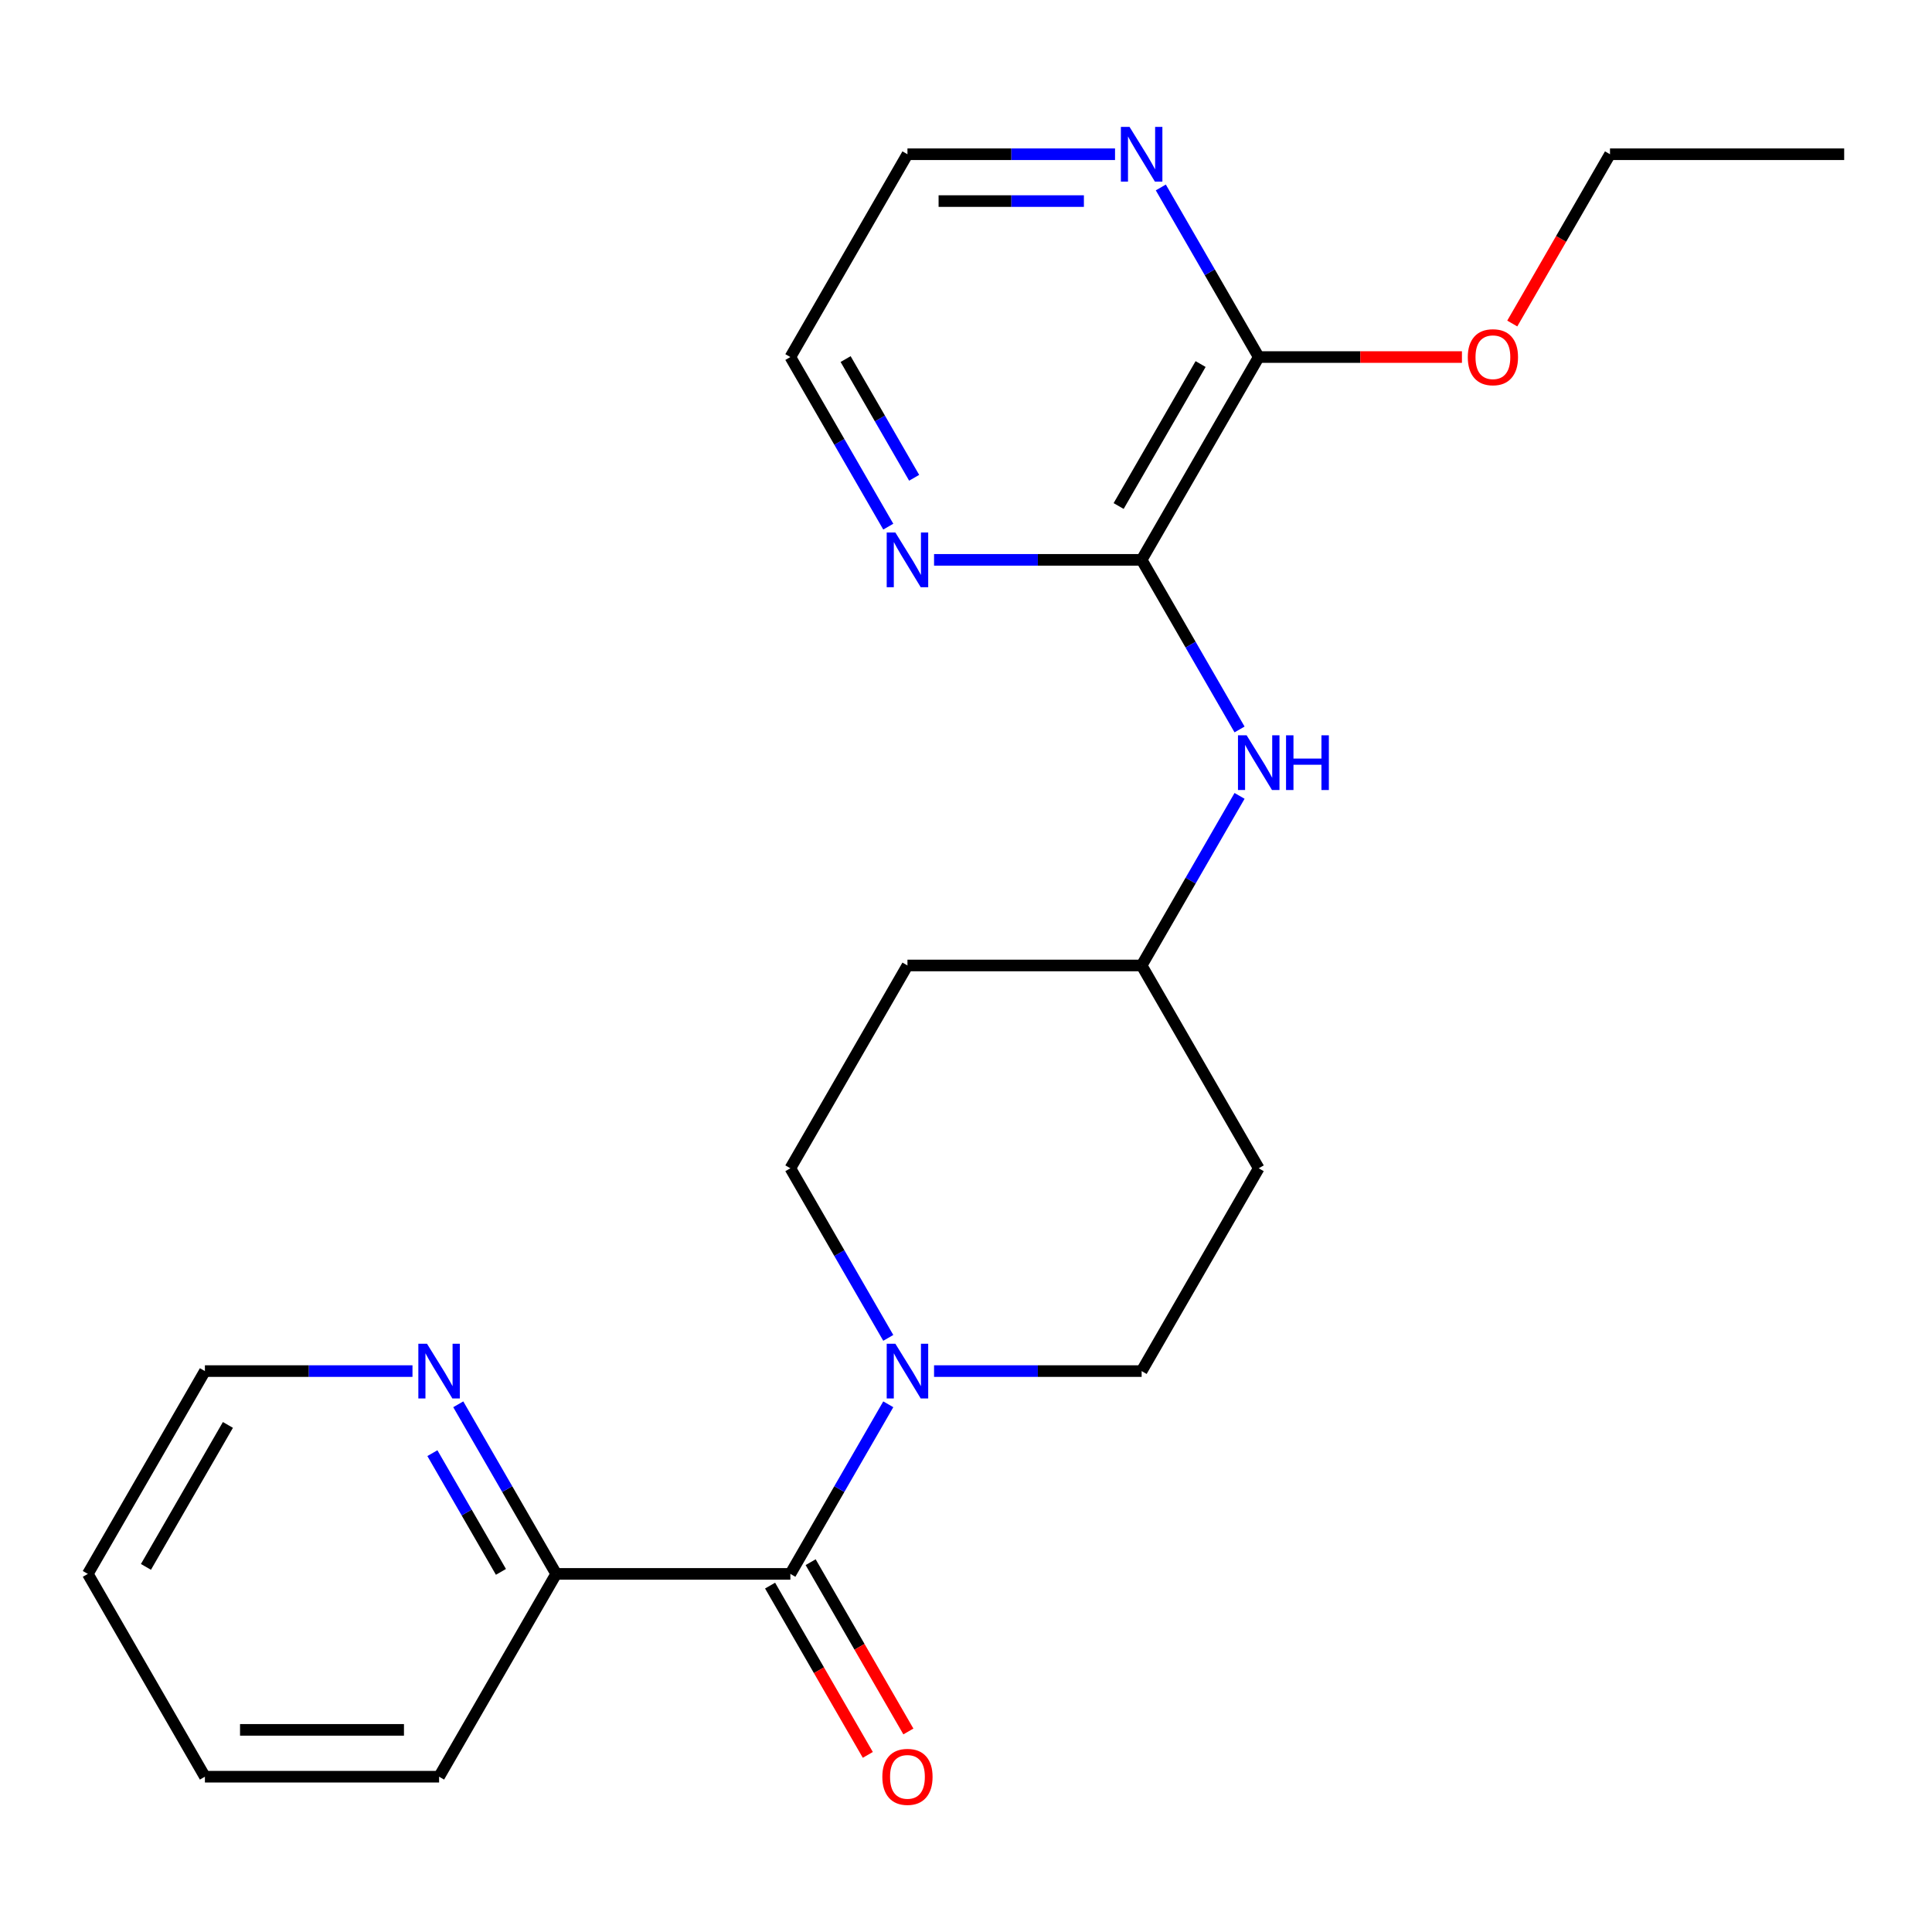 <?xml version='1.0' encoding='iso-8859-1'?>
<svg version='1.1' baseProfile='full'
              xmlns='http://www.w3.org/2000/svg'
                      xmlns:rdkit='http://www.rdkit.org/xml'
                      xmlns:xlink='http://www.w3.org/1999/xlink'
                  xml:space='preserve'
width='1000px' height='1000px' viewBox='0 0 1000 1000'>
<!-- END OF HEADER -->
<rect style='opacity:1.0;fill:#FFFFFF;stroke:none' width='1000' height='1000' x='0' y='0'> </rect>
<path class='bond-0' d='M 409.091,814.646 L 434.432,770.754' style='fill:none;fill-rule:evenodd;stroke:#000000;stroke-width:6px;stroke-linecap:butt;stroke-linejoin:miter;stroke-opacity:1' />
<path class='bond-0' d='M 434.432,770.754 L 459.772,726.863' style='fill:none;fill-rule:evenodd;stroke:#0000FF;stroke-width:6px;stroke-linecap:butt;stroke-linejoin:miter;stroke-opacity:1' />
<path class='bond-5' d='M 409.091,814.646 L 287.879,814.646' style='fill:none;fill-rule:evenodd;stroke:#000000;stroke-width:6px;stroke-linecap:butt;stroke-linejoin:miter;stroke-opacity:1' />
<path class='bond-10' d='M 398.594,820.706 L 423.888,864.517' style='fill:none;fill-rule:evenodd;stroke:#000000;stroke-width:6px;stroke-linecap:butt;stroke-linejoin:miter;stroke-opacity:1' />
<path class='bond-10' d='M 423.888,864.517 L 449.182,908.329' style='fill:none;fill-rule:evenodd;stroke:#FF0000;stroke-width:6px;stroke-linecap:butt;stroke-linejoin:miter;stroke-opacity:1' />
<path class='bond-10' d='M 419.588,808.585 L 444.883,852.396' style='fill:none;fill-rule:evenodd;stroke:#000000;stroke-width:6px;stroke-linecap:butt;stroke-linejoin:miter;stroke-opacity:1' />
<path class='bond-10' d='M 444.883,852.396 L 470.177,896.207' style='fill:none;fill-rule:evenodd;stroke:#FF0000;stroke-width:6px;stroke-linecap:butt;stroke-linejoin:miter;stroke-opacity:1' />
<path class='bond-8' d='M 483.467,709.673 L 537.188,709.673' style='fill:none;fill-rule:evenodd;stroke:#0000FF;stroke-width:6px;stroke-linecap:butt;stroke-linejoin:miter;stroke-opacity:1' />
<path class='bond-8' d='M 537.188,709.673 L 590.909,709.673' style='fill:none;fill-rule:evenodd;stroke:#000000;stroke-width:6px;stroke-linecap:butt;stroke-linejoin:miter;stroke-opacity:1' />
<path class='bond-9' d='M 459.772,692.483 L 434.432,648.591' style='fill:none;fill-rule:evenodd;stroke:#0000FF;stroke-width:6px;stroke-linecap:butt;stroke-linejoin:miter;stroke-opacity:1' />
<path class='bond-9' d='M 434.432,648.591 L 409.091,604.7' style='fill:none;fill-rule:evenodd;stroke:#000000;stroke-width:6px;stroke-linecap:butt;stroke-linejoin:miter;stroke-opacity:1' />
<path class='bond-1' d='M 590.909,289.782 L 616.25,333.673' style='fill:none;fill-rule:evenodd;stroke:#000000;stroke-width:6px;stroke-linecap:butt;stroke-linejoin:miter;stroke-opacity:1' />
<path class='bond-1' d='M 616.25,333.673 L 641.59,377.564' style='fill:none;fill-rule:evenodd;stroke:#0000FF;stroke-width:6px;stroke-linecap:butt;stroke-linejoin:miter;stroke-opacity:1' />
<path class='bond-2' d='M 590.909,289.782 L 651.515,184.809' style='fill:none;fill-rule:evenodd;stroke:#000000;stroke-width:6px;stroke-linecap:butt;stroke-linejoin:miter;stroke-opacity:1' />
<path class='bond-2' d='M 579.005,261.915 L 621.43,188.434' style='fill:none;fill-rule:evenodd;stroke:#000000;stroke-width:6px;stroke-linecap:butt;stroke-linejoin:miter;stroke-opacity:1' />
<path class='bond-4' d='M 590.909,289.782 L 537.188,289.782' style='fill:none;fill-rule:evenodd;stroke:#000000;stroke-width:6px;stroke-linecap:butt;stroke-linejoin:miter;stroke-opacity:1' />
<path class='bond-4' d='M 537.188,289.782 L 483.467,289.782' style='fill:none;fill-rule:evenodd;stroke:#0000FF;stroke-width:6px;stroke-linecap:butt;stroke-linejoin:miter;stroke-opacity:1' />
<path class='bond-6' d='M 651.515,184.809 L 626.175,140.918' style='fill:none;fill-rule:evenodd;stroke:#000000;stroke-width:6px;stroke-linecap:butt;stroke-linejoin:miter;stroke-opacity:1' />
<path class='bond-6' d='M 626.175,140.918 L 600.834,97.026' style='fill:none;fill-rule:evenodd;stroke:#0000FF;stroke-width:6px;stroke-linecap:butt;stroke-linejoin:miter;stroke-opacity:1' />
<path class='bond-14' d='M 651.515,184.809 L 704.106,184.809' style='fill:none;fill-rule:evenodd;stroke:#000000;stroke-width:6px;stroke-linecap:butt;stroke-linejoin:miter;stroke-opacity:1' />
<path class='bond-14' d='M 704.106,184.809 L 756.697,184.809' style='fill:none;fill-rule:evenodd;stroke:#FF0000;stroke-width:6px;stroke-linecap:butt;stroke-linejoin:miter;stroke-opacity:1' />
<path class='bond-3' d='M 641.59,411.945 L 616.25,455.836' style='fill:none;fill-rule:evenodd;stroke:#0000FF;stroke-width:6px;stroke-linecap:butt;stroke-linejoin:miter;stroke-opacity:1' />
<path class='bond-3' d='M 616.25,455.836 L 590.909,499.727' style='fill:none;fill-rule:evenodd;stroke:#000000;stroke-width:6px;stroke-linecap:butt;stroke-linejoin:miter;stroke-opacity:1' />
<path class='bond-15' d='M 459.772,272.591 L 434.432,228.7' style='fill:none;fill-rule:evenodd;stroke:#0000FF;stroke-width:6px;stroke-linecap:butt;stroke-linejoin:miter;stroke-opacity:1' />
<path class='bond-15' d='M 434.432,228.7 L 409.091,184.809' style='fill:none;fill-rule:evenodd;stroke:#000000;stroke-width:6px;stroke-linecap:butt;stroke-linejoin:miter;stroke-opacity:1' />
<path class='bond-15' d='M 473.165,247.303 L 455.426,216.579' style='fill:none;fill-rule:evenodd;stroke:#0000FF;stroke-width:6px;stroke-linecap:butt;stroke-linejoin:miter;stroke-opacity:1' />
<path class='bond-15' d='M 455.426,216.579 L 437.688,185.855' style='fill:none;fill-rule:evenodd;stroke:#000000;stroke-width:6px;stroke-linecap:butt;stroke-linejoin:miter;stroke-opacity:1' />
<path class='bond-7' d='M 287.879,814.646 L 262.538,770.754' style='fill:none;fill-rule:evenodd;stroke:#000000;stroke-width:6px;stroke-linecap:butt;stroke-linejoin:miter;stroke-opacity:1' />
<path class='bond-7' d='M 262.538,770.754 L 237.198,726.863' style='fill:none;fill-rule:evenodd;stroke:#0000FF;stroke-width:6px;stroke-linecap:butt;stroke-linejoin:miter;stroke-opacity:1' />
<path class='bond-7' d='M 259.282,813.599 L 241.544,782.876' style='fill:none;fill-rule:evenodd;stroke:#000000;stroke-width:6px;stroke-linecap:butt;stroke-linejoin:miter;stroke-opacity:1' />
<path class='bond-7' d='M 241.544,782.876 L 223.805,752.152' style='fill:none;fill-rule:evenodd;stroke:#0000FF;stroke-width:6px;stroke-linecap:butt;stroke-linejoin:miter;stroke-opacity:1' />
<path class='bond-18' d='M 287.879,814.646 L 227.273,919.618' style='fill:none;fill-rule:evenodd;stroke:#000000;stroke-width:6px;stroke-linecap:butt;stroke-linejoin:miter;stroke-opacity:1' />
<path class='bond-16' d='M 577.139,79.836 L 523.418,79.836' style='fill:none;fill-rule:evenodd;stroke:#0000FF;stroke-width:6px;stroke-linecap:butt;stroke-linejoin:miter;stroke-opacity:1' />
<path class='bond-16' d='M 523.418,79.836 L 469.697,79.836' style='fill:none;fill-rule:evenodd;stroke:#000000;stroke-width:6px;stroke-linecap:butt;stroke-linejoin:miter;stroke-opacity:1' />
<path class='bond-16' d='M 561.023,104.079 L 523.418,104.079' style='fill:none;fill-rule:evenodd;stroke:#0000FF;stroke-width:6px;stroke-linecap:butt;stroke-linejoin:miter;stroke-opacity:1' />
<path class='bond-16' d='M 523.418,104.079 L 485.813,104.079' style='fill:none;fill-rule:evenodd;stroke:#000000;stroke-width:6px;stroke-linecap:butt;stroke-linejoin:miter;stroke-opacity:1' />
<path class='bond-17' d='M 213.502,709.673 L 159.782,709.673' style='fill:none;fill-rule:evenodd;stroke:#0000FF;stroke-width:6px;stroke-linecap:butt;stroke-linejoin:miter;stroke-opacity:1' />
<path class='bond-17' d='M 159.782,709.673 L 106.061,709.673' style='fill:none;fill-rule:evenodd;stroke:#000000;stroke-width:6px;stroke-linecap:butt;stroke-linejoin:miter;stroke-opacity:1' />
<path class='bond-11' d='M 590.909,709.673 L 651.515,604.7' style='fill:none;fill-rule:evenodd;stroke:#000000;stroke-width:6px;stroke-linecap:butt;stroke-linejoin:miter;stroke-opacity:1' />
<path class='bond-12' d='M 409.091,604.7 L 469.697,499.727' style='fill:none;fill-rule:evenodd;stroke:#000000;stroke-width:6px;stroke-linecap:butt;stroke-linejoin:miter;stroke-opacity:1' />
<path class='bond-23' d='M 651.515,604.7 L 590.909,499.727' style='fill:none;fill-rule:evenodd;stroke:#000000;stroke-width:6px;stroke-linecap:butt;stroke-linejoin:miter;stroke-opacity:1' />
<path class='bond-13' d='M 469.697,499.727 L 590.909,499.727' style='fill:none;fill-rule:evenodd;stroke:#000000;stroke-width:6px;stroke-linecap:butt;stroke-linejoin:miter;stroke-opacity:1' />
<path class='bond-19' d='M 782.744,167.459 L 808.039,123.647' style='fill:none;fill-rule:evenodd;stroke:#FF0000;stroke-width:6px;stroke-linecap:butt;stroke-linejoin:miter;stroke-opacity:1' />
<path class='bond-19' d='M 808.039,123.647 L 833.333,79.836' style='fill:none;fill-rule:evenodd;stroke:#000000;stroke-width:6px;stroke-linecap:butt;stroke-linejoin:miter;stroke-opacity:1' />
<path class='bond-25' d='M 409.091,184.809 L 469.697,79.836' style='fill:none;fill-rule:evenodd;stroke:#000000;stroke-width:6px;stroke-linecap:butt;stroke-linejoin:miter;stroke-opacity:1' />
<path class='bond-24' d='M 106.061,709.673 L 45.455,814.646' style='fill:none;fill-rule:evenodd;stroke:#000000;stroke-width:6px;stroke-linecap:butt;stroke-linejoin:miter;stroke-opacity:1' />
<path class='bond-24' d='M 117.964,737.54 L 75.54,811.021' style='fill:none;fill-rule:evenodd;stroke:#000000;stroke-width:6px;stroke-linecap:butt;stroke-linejoin:miter;stroke-opacity:1' />
<path class='bond-22' d='M 227.273,919.618 L 106.061,919.618' style='fill:none;fill-rule:evenodd;stroke:#000000;stroke-width:6px;stroke-linecap:butt;stroke-linejoin:miter;stroke-opacity:1' />
<path class='bond-22' d='M 209.091,895.376 L 124.242,895.376' style='fill:none;fill-rule:evenodd;stroke:#000000;stroke-width:6px;stroke-linecap:butt;stroke-linejoin:miter;stroke-opacity:1' />
<path class='bond-20' d='M 833.333,79.836 L 954.545,79.836' style='fill:none;fill-rule:evenodd;stroke:#000000;stroke-width:6px;stroke-linecap:butt;stroke-linejoin:miter;stroke-opacity:1' />
<path class='bond-21' d='M 45.455,814.646 L 106.061,919.618' style='fill:none;fill-rule:evenodd;stroke:#000000;stroke-width:6px;stroke-linecap:butt;stroke-linejoin:miter;stroke-opacity:1' />
<path  class='atom-1' d='M 463.437 695.513
L 472.717 710.513
Q 473.637 711.993, 475.117 714.673
Q 476.597 717.353, 476.677 717.513
L 476.677 695.513
L 480.437 695.513
L 480.437 723.833
L 476.557 723.833
L 466.597 707.433
Q 465.437 705.513, 464.197 703.313
Q 462.997 701.113, 462.637 700.433
L 462.637 723.833
L 458.957 723.833
L 458.957 695.513
L 463.437 695.513
' fill='#0000FF'/>
<path  class='atom-4' d='M 645.255 380.594
L 654.535 395.594
Q 655.455 397.074, 656.935 399.754
Q 658.415 402.434, 658.495 402.594
L 658.495 380.594
L 662.255 380.594
L 662.255 408.914
L 658.375 408.914
L 648.415 392.514
Q 647.255 390.594, 646.015 388.394
Q 644.815 386.194, 644.455 385.514
L 644.455 408.914
L 640.775 408.914
L 640.775 380.594
L 645.255 380.594
' fill='#0000FF'/>
<path  class='atom-4' d='M 665.655 380.594
L 669.495 380.594
L 669.495 392.634
L 683.975 392.634
L 683.975 380.594
L 687.815 380.594
L 687.815 408.914
L 683.975 408.914
L 683.975 395.834
L 669.495 395.834
L 669.495 408.914
L 665.655 408.914
L 665.655 380.594
' fill='#0000FF'/>
<path  class='atom-5' d='M 463.437 275.622
L 472.717 290.622
Q 473.637 292.102, 475.117 294.782
Q 476.597 297.462, 476.677 297.622
L 476.677 275.622
L 480.437 275.622
L 480.437 303.942
L 476.557 303.942
L 466.597 287.542
Q 465.437 285.622, 464.197 283.422
Q 462.997 281.222, 462.637 280.542
L 462.637 303.942
L 458.957 303.942
L 458.957 275.622
L 463.437 275.622
' fill='#0000FF'/>
<path  class='atom-7' d='M 584.649 65.676
L 593.929 80.676
Q 594.849 82.156, 596.329 84.836
Q 597.809 87.516, 597.889 87.676
L 597.889 65.676
L 601.649 65.676
L 601.649 93.996
L 597.769 93.996
L 587.809 77.596
Q 586.649 75.676, 585.409 73.476
Q 584.209 71.276, 583.849 70.596
L 583.849 93.996
L 580.169 93.996
L 580.169 65.676
L 584.649 65.676
' fill='#0000FF'/>
<path  class='atom-8' d='M 221.013 695.513
L 230.293 710.513
Q 231.213 711.993, 232.693 714.673
Q 234.173 717.353, 234.253 717.513
L 234.253 695.513
L 238.013 695.513
L 238.013 723.833
L 234.133 723.833
L 224.173 707.433
Q 223.013 705.513, 221.773 703.313
Q 220.573 701.113, 220.213 700.433
L 220.213 723.833
L 216.533 723.833
L 216.533 695.513
L 221.013 695.513
' fill='#0000FF'/>
<path  class='atom-11' d='M 456.697 919.698
Q 456.697 912.898, 460.057 909.098
Q 463.417 905.298, 469.697 905.298
Q 475.977 905.298, 479.337 909.098
Q 482.697 912.898, 482.697 919.698
Q 482.697 926.578, 479.297 930.498
Q 475.897 934.378, 469.697 934.378
Q 463.457 934.378, 460.057 930.498
Q 456.697 926.618, 456.697 919.698
M 469.697 931.178
Q 474.017 931.178, 476.337 928.298
Q 478.697 925.378, 478.697 919.698
Q 478.697 914.138, 476.337 911.338
Q 474.017 908.498, 469.697 908.498
Q 465.377 908.498, 463.017 911.298
Q 460.697 914.098, 460.697 919.698
Q 460.697 925.418, 463.017 928.298
Q 465.377 931.178, 469.697 931.178
' fill='#FF0000'/>
<path  class='atom-15' d='M 759.727 184.889
Q 759.727 178.089, 763.087 174.289
Q 766.447 170.489, 772.727 170.489
Q 779.007 170.489, 782.367 174.289
Q 785.727 178.089, 785.727 184.889
Q 785.727 191.769, 782.327 195.689
Q 778.927 199.569, 772.727 199.569
Q 766.487 199.569, 763.087 195.689
Q 759.727 191.809, 759.727 184.889
M 772.727 196.369
Q 777.047 196.369, 779.367 193.489
Q 781.727 190.569, 781.727 184.889
Q 781.727 179.329, 779.367 176.529
Q 777.047 173.689, 772.727 173.689
Q 768.407 173.689, 766.047 176.489
Q 763.727 179.289, 763.727 184.889
Q 763.727 190.609, 766.047 193.489
Q 768.407 196.369, 772.727 196.369
' fill='#FF0000'/>
</svg>
